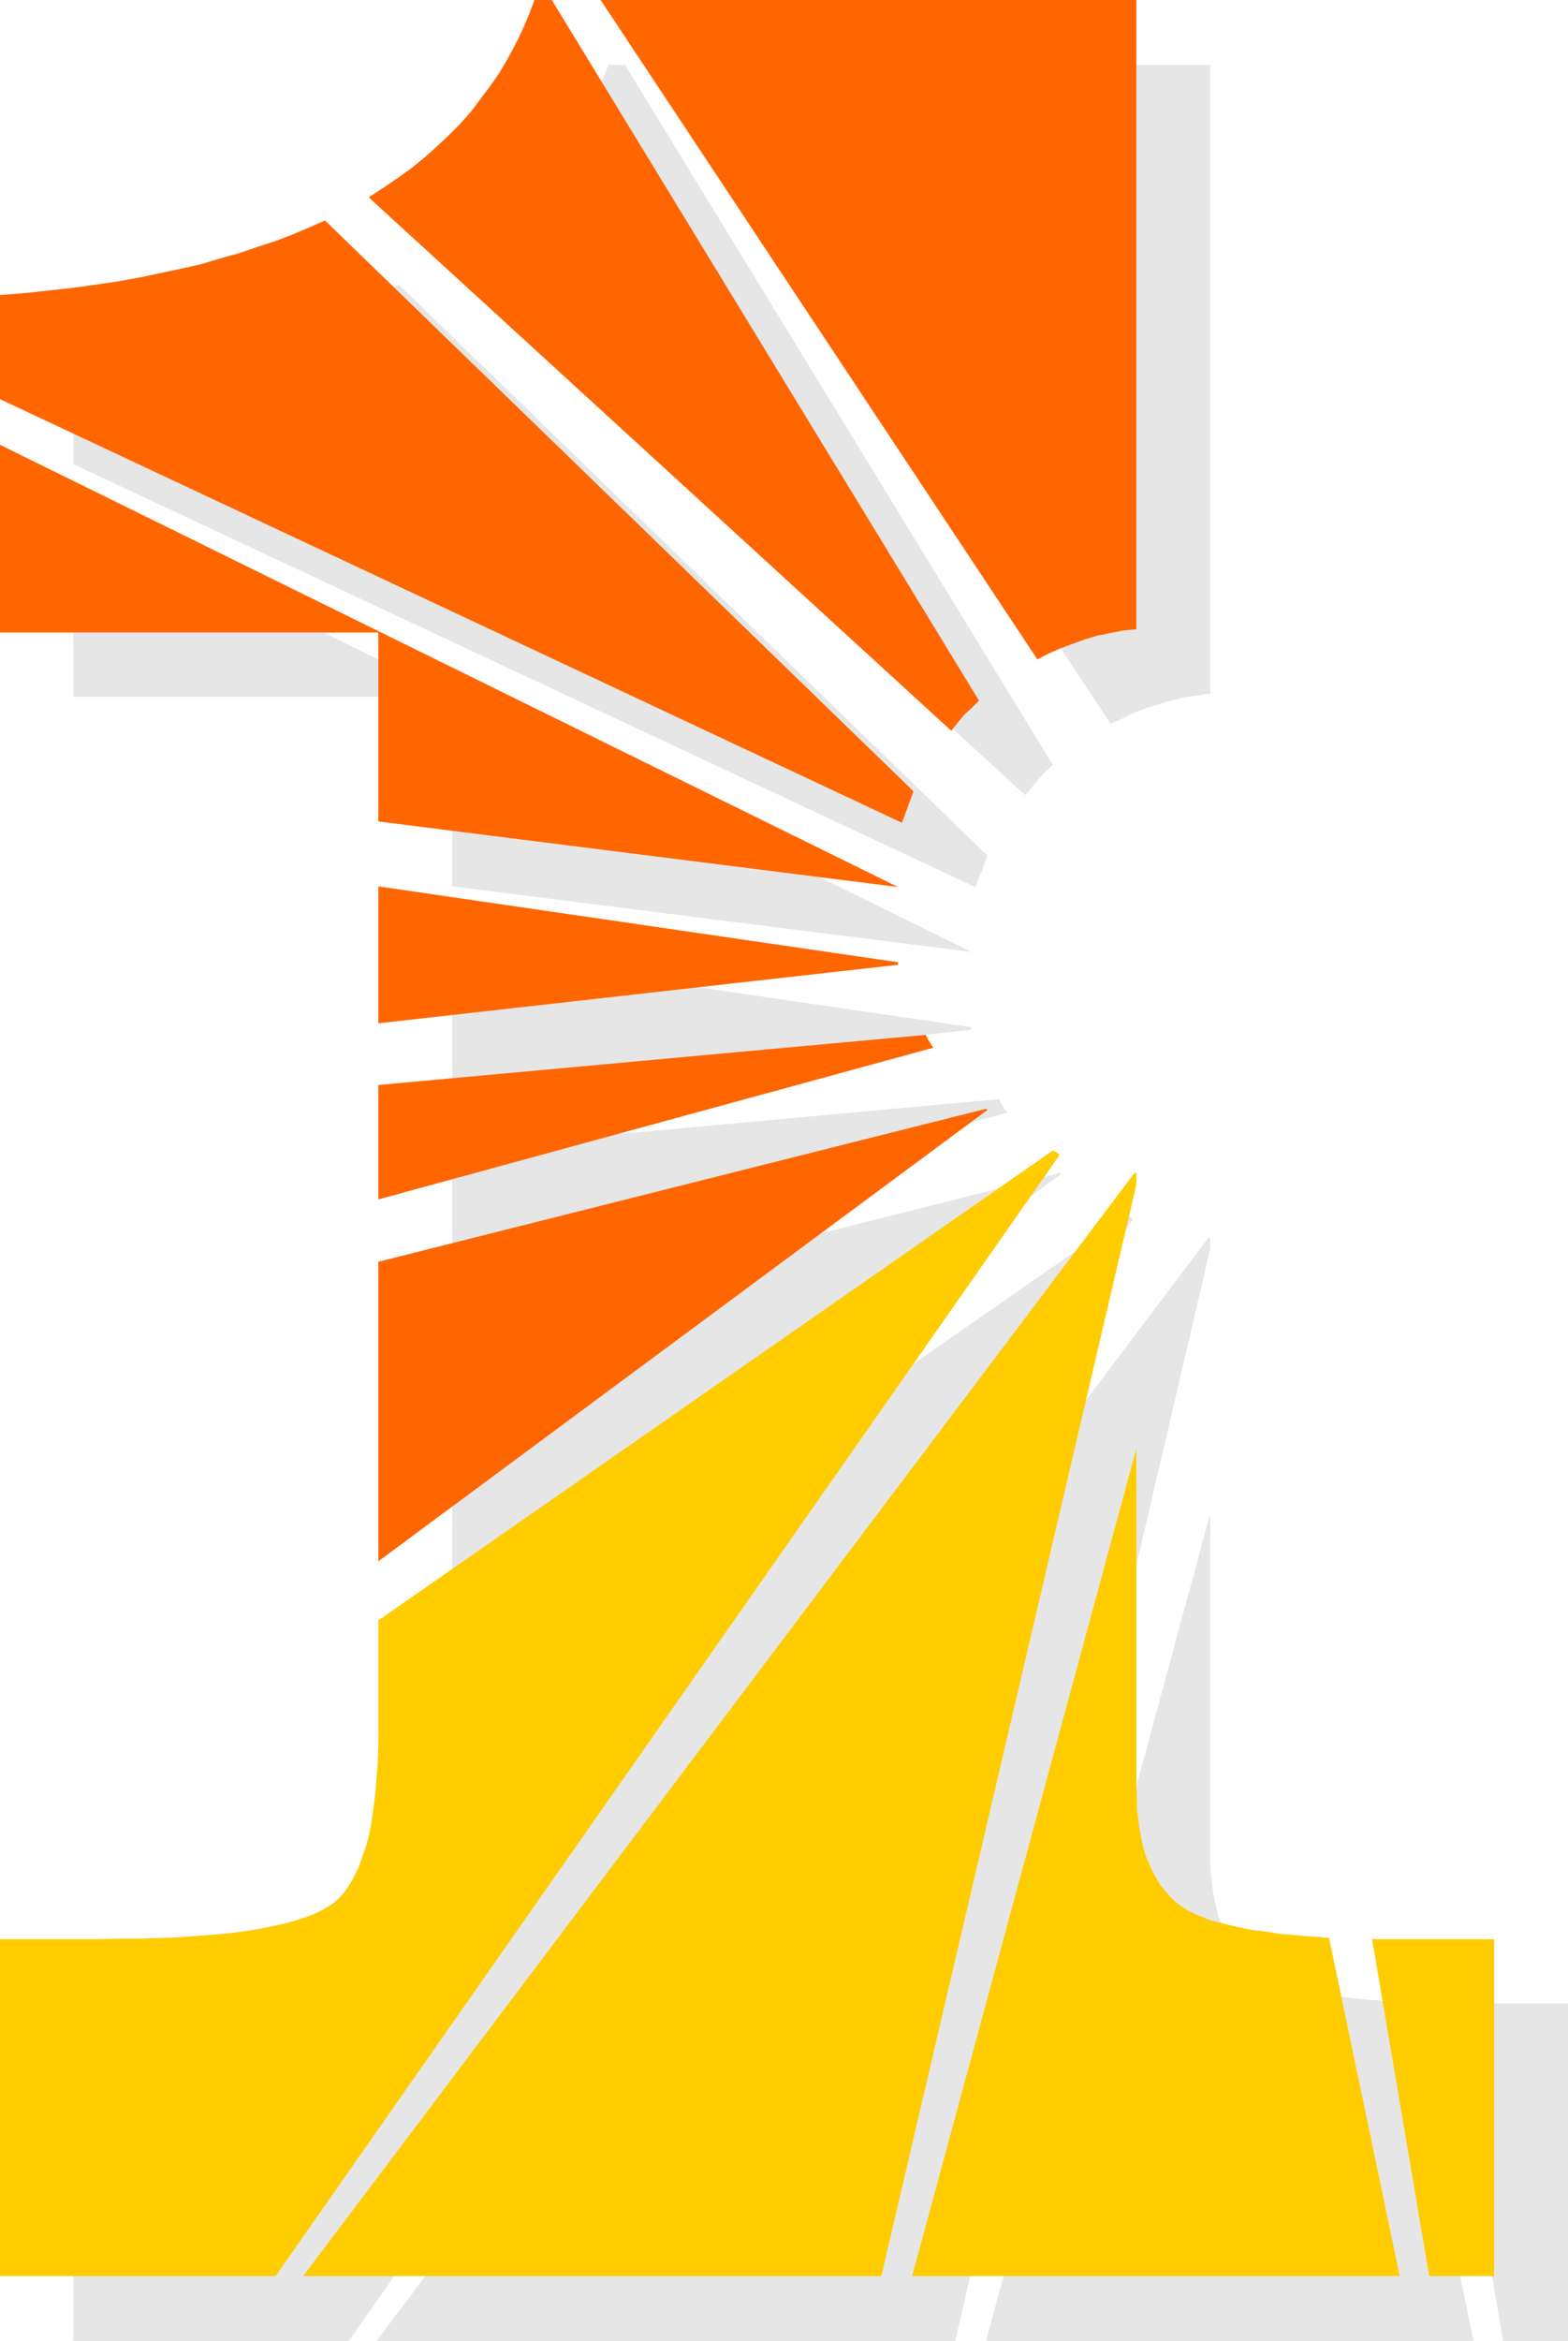 <?xml version="1.0" encoding="UTF-8" standalone="no"?>
<svg
   version="1.0"
   width="104.365mm"
   height="155.711mm"
   id="svg22"
   sodipodi:docname="Sunburst 1.wmf"
   xmlns:inkscape="http://www.inkscape.org/namespaces/inkscape"
   xmlns:sodipodi="http://sodipodi.sourceforge.net/DTD/sodipodi-0.dtd"
   xmlns="http://www.w3.org/2000/svg"
   xmlns:svg="http://www.w3.org/2000/svg">
  <sodipodi:namedview
     id="namedview22"
     pagecolor="#ffffff"
     bordercolor="#000000"
     borderopacity="0.25"
     inkscape:showpageshadow="2"
     inkscape:pageopacity="0.0"
     inkscape:pagecheckerboard="0"
     inkscape:deskcolor="#d1d1d1"
     inkscape:document-units="mm" />
  <defs
     id="defs1">
    <pattern
       id="WMFhbasepattern"
       patternUnits="userSpaceOnUse"
       width="6"
       height="6"
       x="0"
       y="0" />
  </defs>
  <path
     style="fill:#e6e6e6;fill-opacity:1;fill-rule:evenodd;stroke:none"
     d="m 169.513,16.321 109.884,165.631 2.909,-1.293 2.909,-1.454 3.07,-1.131 3.07,-0.97 3.07,-0.97 3.232,-0.808 3.393,-0.485 3.393,-0.485 V 16.321 Z"
     id="path1" />
  <path
     style="fill:#e6e6e6;fill-opacity:1;fill-rule:evenodd;stroke:none"
     d="m 111.339,65.768 146.566,134.121 1.616,-1.939 1.616,-1.939 1.778,-1.939 1.939,-1.778 L 157.231,16.321 h -4.201 l -1.454,3.878 -1.616,3.717 -1.778,3.717 -1.939,3.555 -2.101,3.393 -2.262,3.393 -2.424,3.232 -2.586,3.07 -2.586,3.07 -2.909,2.909 -2.909,2.909 -3.232,2.747 -3.232,2.585 -3.393,2.585 -3.717,2.424 z"
     id="path2" />
  <path
     style="fill:#e6e6e6;fill-opacity:1;fill-rule:evenodd;stroke:none"
     d="m 18.422,116.669 226.879,106.327 1.616,-3.878 1.454,-4.04 -148.021,-143.493 -4.04,1.778 -4.201,1.778 -4.363,1.616 -4.363,1.616 -4.686,1.454 -4.686,1.454 -5.009,1.293 -5.009,1.293 -5.171,1.131 -5.333,0.97 -5.494,0.97 -5.656,0.97 -5.656,0.808 -5.979,0.646 -5.979,0.646 -6.302,0.485 v 0 z"
     id="path3" />
  <path
     style="fill:#e6e6e6;fill-opacity:1;fill-rule:evenodd;stroke:none"
     d="M 113.763,222.834 244.331,239.316 18.422,127.98 v 47.185 h 95.341 z"
     id="path4" />
  <path
     style="fill:#e6e6e6;fill-opacity:1;fill-rule:evenodd;stroke:none"
     d="m 113.763,273.412 130.568,-14.543 v -0.646 L 113.763,239.155 Z"
     id="path5" />
  <path
     style="fill:#e6e6e6;fill-opacity:1;fill-rule:evenodd;stroke:none"
     d="m 113.763,317.688 139.618,-37.974 -1.131,-1.616 -0.485,-0.808 -0.485,-0.97 -137.517,12.604 z"
     id="path6" />
  <path
     style="fill:#e6e6e6;fill-opacity:1;fill-rule:evenodd;stroke:none"
     d="m 113.763,408.664 153.03,-113.437 -0.162,-0.323 -152.868,38.62 z"
     id="path7" />
  <path
     style="fill:#e6e6e6;fill-opacity:1;fill-rule:evenodd;stroke:none"
     d="m 87.746,588.515 197.307,-281.976 -0.323,-0.323 -0.323,-0.162 -0.97,-0.485 -169.674,117.962 v 23.592 3.555 4.686 l -0.162,4.363 -0.323,4.04 -0.323,3.878 -0.485,3.555 -0.485,3.555 -0.808,3.07 -0.808,3.07 -0.808,2.585 -0.97,2.585 -1.131,2.262 -1.293,1.939 -1.293,1.778 -1.293,1.616 -1.616,1.293 -1.616,1.131 -1.778,0.808 -1.939,0.97 -2.262,0.808 -2.586,0.646 -2.747,0.808 -2.909,0.485 -3.232,0.646 -3.555,0.485 -3.555,0.485 -4.04,0.323 -4.04,0.323 -4.363,0.323 -4.686,0.162 -4.848,0.162 -5.009,0.162 h -5.333 -25.047 v 84.835 z"
     id="path8" />
  <path
     style="fill:#e6e6e6;fill-opacity:1;fill-rule:evenodd;stroke:none"
     d="M 304.444,313.972 240.291,588.515 H 94.694 L 303.959,311.224 h 0.485 z"
     id="path9" />
  <path
     style="fill:#e6e6e6;fill-opacity:1;fill-rule:evenodd;stroke:none"
     d="m 352.922,503.356 17.775,85.159 H 248.048 L 304.444,380.547 v 85.159 2.747 l 0.162,2.747 0.323,2.585 0.323,2.424 0.485,2.424 0.485,2.101 0.646,2.101 0.808,2.101 0.808,1.778 0.808,1.778 1.131,1.616 1.131,1.454 1.293,1.293 1.293,1.293 1.293,1.131 1.616,0.97 1.131,0.646 1.454,0.646 1.454,0.646 1.778,0.646 1.778,0.485 1.939,0.646 1.939,0.485 2.262,0.323 2.262,0.485 2.424,0.485 2.586,0.323 2.747,0.323 2.909,0.323 2.909,0.162 3.07,0.323 z"
     id="path10" />
  <path
     style="fill:#e6e6e6;fill-opacity:1;fill-rule:evenodd;stroke:none"
     d="m 378.131,588.515 -14.543,-84.835 h 8.888 21.977 v 84.835 z"
     id="path11" />
  <path
     style="fill:#ff6600;fill-opacity:1;fill-rule:evenodd;stroke:none"
     d="m 151.091,0 109.884,165.792 2.747,-1.454 2.909,-1.293 3.07,-1.131 3.07,-1.131 3.232,-0.97 3.232,-0.646 3.232,-0.646 3.393,-0.323 V 0 Z"
     id="path12" />
  <path
     style="fill:#ff6600;fill-opacity:1;fill-rule:evenodd;stroke:none"
     d="M 92.755,49.608 239.322,183.729 l 1.616,-2.101 1.616,-1.939 1.939,-1.778 1.778,-1.778 L 138.81,0 h -4.363 l -1.454,3.878 -1.616,3.717 -1.778,3.717 -1.939,3.555 -2.101,3.555 -2.262,3.232 -2.424,3.232 -2.424,3.232 -2.747,3.07 -2.909,2.909 -2.909,2.747 -3.07,2.747 -3.393,2.747 -3.393,2.424 -3.555,2.424 z"
     id="path13" />
  <path
     style="fill:#ff6600;fill-opacity:1;fill-rule:evenodd;stroke:none"
     d="m 0,100.348 226.879,106.489 1.454,-3.878 1.454,-4.04 -148.021,-143.493 -4.04,1.778 -4.201,1.778 -4.201,1.616 -4.525,1.454 -4.686,1.616 -4.686,1.293 -4.848,1.454 -5.009,1.131 -5.333,1.131 -5.333,1.131 -5.494,0.97 -5.494,0.808 -5.817,0.808 -5.979,0.646 L 6.141,73.686 0,74.17 Z"
     id="path14" />
  <path
     style="fill:#ff6600;fill-opacity:1;fill-rule:evenodd;stroke:none"
     d="M 95.179,206.513 225.909,222.996 0,111.821 v 47.185 h 95.179 z"
     id="path15" />
  <path
     style="fill:#ff6600;fill-opacity:1;fill-rule:evenodd;stroke:none"
     d="M 95.179,257.253 225.909,242.548 V 241.902 L 95.179,222.834 Z"
     id="path16" />
  <path
     style="fill:#ff6600;fill-opacity:1;fill-rule:evenodd;stroke:none"
     d="m 95.179,301.529 139.618,-38.136 -0.97,-1.454 -0.485,-0.808 -0.485,-0.97 -137.679,12.604 z"
     id="path17" />
  <path
     style="fill:#ff6600;fill-opacity:1;fill-rule:evenodd;stroke:none"
     d="M 95.179,392.505 248.371,279.068 248.048,278.745 95.179,317.203 Z"
     id="path18" />
  <path
     style="fill:#ffcc00;fill-opacity:1;fill-rule:evenodd;stroke:none"
     d="m 69.324,572.194 197.307,-281.976 -0.485,-0.162 -0.323,-0.323 -0.97,-0.485 -169.674,118.123 v 23.431 3.717 4.525 l -0.162,4.363 -0.323,4.04 -0.323,3.878 -0.485,3.717 -0.485,3.393 -0.646,3.232 -0.808,2.909 -0.97,2.747 -0.97,2.585 -1.131,2.262 -1.131,1.939 -1.293,1.778 -1.454,1.616 -1.616,1.293 -1.616,0.97 -1.778,0.97 -1.939,0.808 -2.262,0.808 -2.586,0.808 -2.747,0.646 -2.909,0.646 -3.232,0.646 -3.393,0.485 -3.717,0.485 -3.878,0.323 -4.201,0.323 -4.363,0.323 -4.525,0.162 -4.848,0.162 h -5.171 l -5.333,0.162 H 0 v 84.674 z"
     id="path19" />
  <path
     style="fill:#ffcc00;fill-opacity:1;fill-rule:evenodd;stroke:none"
     d="M 285.861,297.812 221.708,572.194 H 76.273 L 285.376,294.904 h 0.485 z"
     id="path20" />
  <path
     style="fill:#ffcc00;fill-opacity:1;fill-rule:evenodd;stroke:none"
     d="m 334.339,487.197 17.775,84.997 H 229.464 l 56.396,-207.968 v 85.159 l 0.162,2.909 v 2.585 l 0.323,2.585 0.323,2.424 0.485,2.424 0.485,2.262 0.646,2.101 0.808,1.939 0.808,1.778 0.97,1.778 0.97,1.616 1.131,1.454 1.293,1.454 1.293,1.293 1.454,1.131 1.454,0.97 1.293,0.646 1.293,0.646 1.616,0.646 1.616,0.646 1.778,0.485 1.939,0.485 1.939,0.485 2.262,0.485 2.262,0.485 2.424,0.323 2.586,0.323 2.747,0.485 2.909,0.162 2.909,0.323 3.07,0.162 z"
     id="path21" />
  <path
     style="fill:#ffcc00;fill-opacity:1;fill-rule:evenodd;stroke:none"
     d="M 359.548,572.194 345.166,487.52 h 8.726 21.977 v 84.674 z"
     id="path22" />
</svg>
